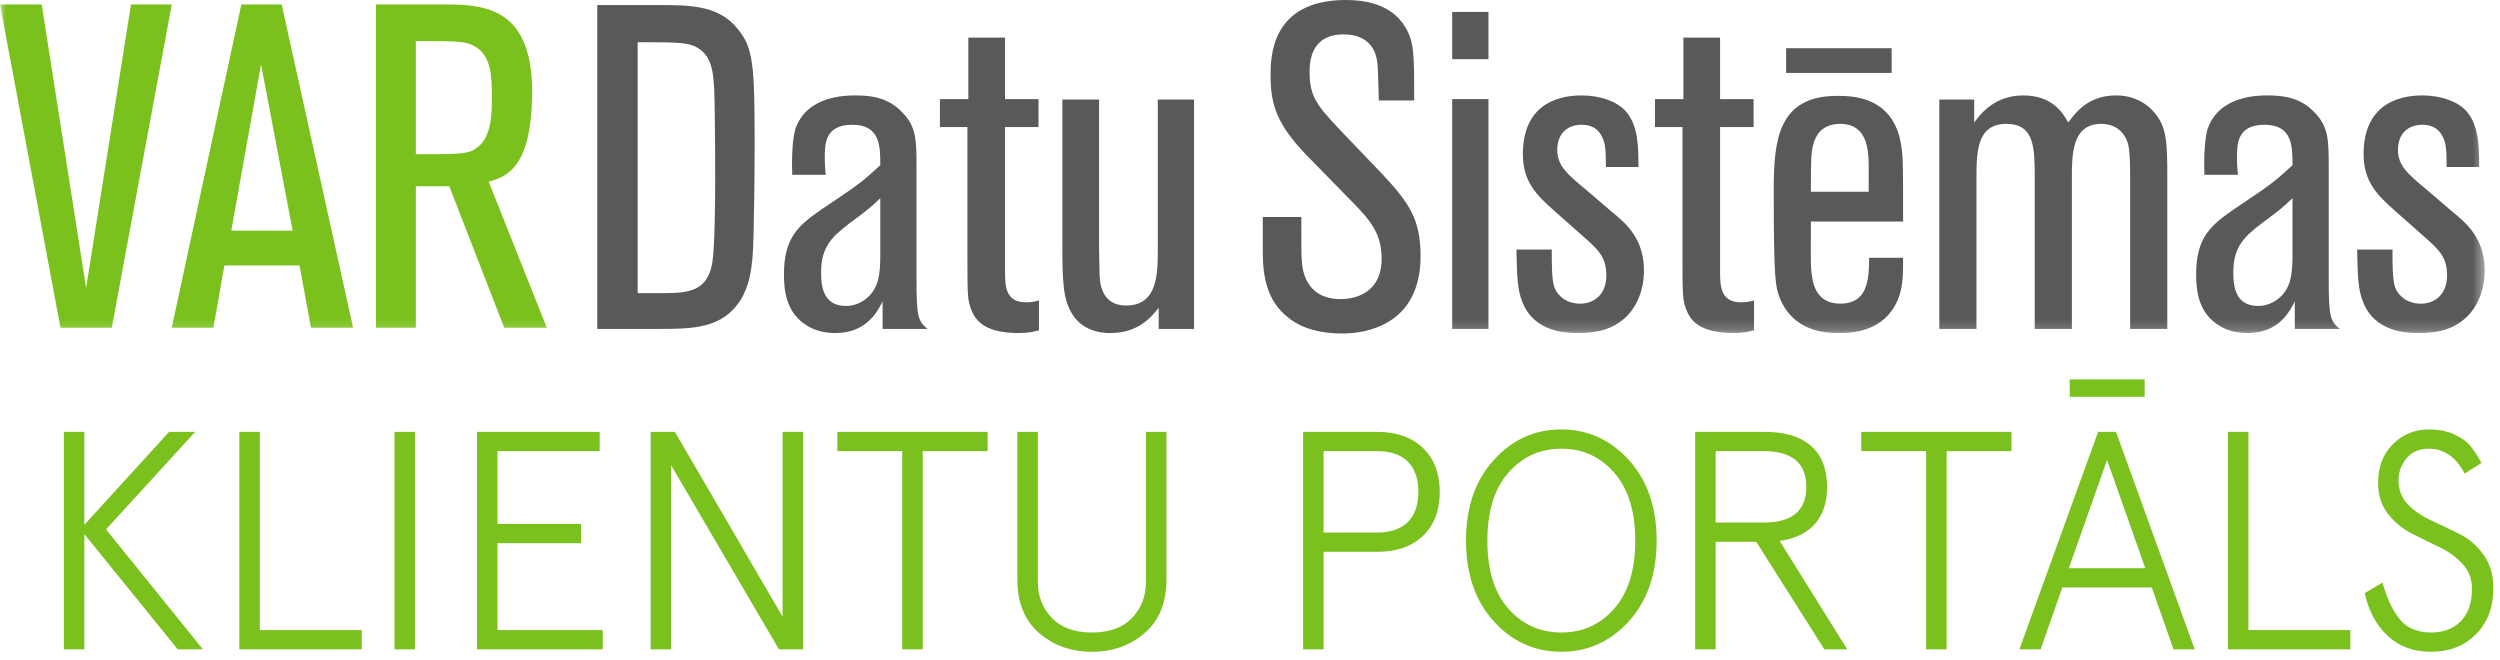<?xml version="1.0" encoding="UTF-8"?>
<svg width="231px" height="61px" viewBox="0 0 231 61" version="1.1" xmlns="http://www.w3.org/2000/svg" xmlns:xlink="http://www.w3.org/1999/xlink">
    <!-- Generator: Sketch 55.2 (78181) - https://sketchapp.com -->
    <title>Group Copy 2</title>
    <desc>Created with Sketch.</desc>
    <defs>
        <polygon id="path-1" points="0 30.816 229.584 30.816 229.584 0 0 0"></polygon>
    </defs>
    <g id="Symbols" stroke="none" stroke-width="1" fill="none" fill-rule="evenodd">
        <g id="Group-Copy-2">
            <g id="Page-1-Copy">
                <path d="M58.92,27.085 L61.335,27.085 C63.709,27.085 65.404,26.873 65.828,24.204 C66.04,22.805 66.082,18.608 66.082,17.04 C66.082,14.285 66.082,13.226 66.04,10.343 C65.997,7.08 65.955,5.468 64.641,4.536 C63.709,3.9 62.861,3.9 58.92,3.9 L58.92,27.085 Z M55.188,30.392 L55.188,0.468 L60.828,0.468 C63.751,0.468 66.422,0.468 68.202,2.714 C69.601,4.452 69.728,6.02 69.728,13.268 C69.728,14.878 69.728,16.785 69.643,20.855 C69.601,23.779 69.514,25.899 68.455,27.679 C66.76,30.392 63.962,30.392 60.742,30.392 L55.188,30.392 Z" id="Fill-1" fill="#595959"></path>
                <path d="M81.339,18.312 C80.363,19.244 80.194,19.371 78.541,20.599 C77.015,21.787 75.872,22.677 75.872,25.136 C75.872,26.068 75.872,28.272 78.159,28.272 C78.795,28.272 79.431,28.059 79.984,27.636 C81.212,26.704 81.339,25.263 81.339,23.568 L81.339,18.312 Z M84.687,25.899 C84.687,29.204 84.815,29.671 85.705,30.392 L81.552,30.392 L81.552,27.848 C81.085,28.78 80.067,30.773 77.186,30.773 C76.21,30.773 75.363,30.561 74.642,30.136 C72.649,28.951 72.438,26.916 72.438,25.348 C72.438,21.914 73.794,20.812 75.999,19.285 C79.219,17.125 79.558,16.913 81.339,15.259 C81.339,13.522 81.339,11.529 78.754,11.529 C76.21,11.529 76.21,13.31 76.21,14.581 C76.21,15.217 76.252,15.684 76.295,16.149 L73.201,16.149 C73.159,15.259 73.159,12.972 73.497,11.911 C74.558,8.817 78.159,8.817 79.092,8.817 C80.619,8.817 82.144,9.071 83.374,10.386 C84.687,11.742 84.687,12.886 84.687,15.77 L84.687,25.899 Z" id="Fill-3" fill="#595959"></path>
                <path d="M95.959,11.742 L92.865,11.742 L92.865,25.221 C92.865,26.577 92.994,27.934 94.815,27.934 C95.367,27.934 95.663,27.847 96.001,27.763 L96.001,30.518 C95.536,30.647 95.027,30.774 94.137,30.774 C91.17,30.774 90.238,29.755 89.814,28.779 C89.389,27.805 89.389,27.382 89.389,23.483 L89.389,11.742 L86.848,11.742 L86.848,9.157 L89.475,9.157 L89.475,3.477 L92.865,3.477 L92.865,9.157 L95.959,9.157 L95.959,11.742 Z" id="Fill-5" fill="#595959"></path>
                <path d="M110.328,30.391 L107.063,30.391 L107.063,28.442 C106.385,29.29 105.199,30.774 102.57,30.774 C100.791,30.774 99.688,29.968 99.137,29.119 C98.247,27.764 98.162,26.238 98.162,22.551 L98.162,9.199 L101.554,9.199 L101.554,23.1 L101.596,25.135 C101.596,25.982 101.681,28.231 104.054,28.231 C106.979,28.231 106.979,25.262 106.979,23.058 L106.979,9.199 L110.328,9.199 L110.328,30.391 Z" id="Fill-7" fill="#595959"></path>
                <path d="M116.682,20.049 L120.243,20.049 C120.243,23.185 120.243,23.525 120.285,24.075 C120.328,24.838 120.581,27.636 123.888,27.636 C125.076,27.636 127.661,27.17 127.661,23.906 C127.661,21.533 126.6,20.345 124.905,18.608 L120.837,14.455 C117.995,11.53 117.401,9.706 117.401,6.995 C117.401,5.342 117.401,0 124.354,0 C125.881,0 128.466,0.254 129.821,2.46 C130.67,3.859 130.67,4.876 130.67,9.284 L127.405,9.284 C127.321,6.444 127.321,6.146 127.236,5.596 C127.151,5.045 126.769,3.179 124.142,3.179 C121.006,3.179 121.006,5.892 121.006,6.741 C121.006,8.988 121.811,9.876 123.929,12.124 L127.703,16.065 C130.161,18.694 131.262,20.218 131.262,23.652 C131.262,30.009 126.262,30.816 124.015,30.816 C121.133,30.816 119.607,29.84 119.015,29.332 C117.107,27.847 116.682,25.602 116.682,23.354 L116.682,20.049 Z" id="Fill-9" fill="#595959"></path>
                <mask id="mask-2" fill="white">
                    <use xlink:href="#path-1"></use>
                </mask>
                <g id="Clip-12"></g>
                <path d="M134.184,30.391 L137.533,30.391 L137.533,9.155 L134.184,9.155 L134.184,30.391 Z M134.184,5.467 L137.533,5.467 L137.533,1.103 L134.184,1.103 L134.184,5.467 Z" id="Fill-11" fill="#595959" mask="url(#mask-2)"></path>
                <path d="M143.636,19.498 C142.068,18.099 140.713,16.871 140.713,14.242 C140.713,9.876 143.636,8.817 146.138,8.817 C147.875,8.817 149.358,9.367 150.164,10.216 C151.393,11.529 151.393,13.65 151.393,15.429 L148.384,15.429 C148.384,13.819 148.342,13.226 148.001,12.59 C147.494,11.571 146.518,11.529 146.138,11.529 C144.866,11.529 143.891,12.293 143.891,13.861 C143.891,15.303 144.823,16.108 146.518,17.505 L148.893,19.54 C150.25,20.643 151.901,22.04 151.901,25.009 C151.901,26.873 151.18,28.737 149.612,29.798 C148.511,30.561 147.281,30.774 145.755,30.774 C144.61,30.774 141.814,30.647 140.713,28.018 C140.202,26.873 140.161,25.476 140.119,23.058 L143.382,23.058 C143.382,24.457 143.382,25.899 143.636,26.577 C143.974,27.424 144.823,28.059 146.009,28.059 C147.323,28.059 148.426,27.169 148.426,25.476 C148.426,23.822 147.79,23.143 146.222,21.788 L143.636,19.498 Z" id="Fill-13" fill="#595959" mask="url(#mask-2)"></path>
                <path d="M162.031,11.742 L158.935,11.742 L158.935,25.221 C158.935,26.577 159.064,27.934 160.886,27.934 C161.437,27.934 161.733,27.847 162.073,27.763 L162.073,30.518 C161.606,30.647 161.097,30.774 160.207,30.774 C157.24,30.774 156.308,29.755 155.885,28.779 C155.461,27.805 155.461,27.382 155.461,23.483 L155.461,11.742 L152.918,11.742 L152.918,9.157 L155.545,9.157 L155.545,3.477 L158.935,3.477 L158.935,9.157 L162.031,9.157 L162.031,11.742 Z" id="Fill-14" fill="#595959" mask="url(#mask-2)"></path>
                <path d="M172.666,17.718 L172.666,15.09 C172.625,13.946 172.583,11.446 170.039,11.446 C168.302,11.446 167.793,12.547 167.581,13.226 C167.327,14.031 167.327,14.709 167.327,17.718 L172.666,17.718 Z M165.037,6.74 L174.787,6.74 L174.787,4.452 L165.037,4.452 L165.037,6.74 Z M175.846,23.822 C175.846,25.263 175.846,26.322 175.466,27.423 C174.236,30.774 170.929,30.774 169.87,30.774 C168.598,30.774 165.673,30.603 164.443,27.509 C164.063,26.491 163.893,26.066 163.893,17.549 C163.893,13.014 164.276,8.859 169.743,8.859 C171.098,8.859 174.999,8.859 175.677,13.479 C175.846,14.54 175.846,15.132 175.846,20.472 L167.327,20.472 C167.327,22.125 167.285,24.287 167.37,25.051 C167.454,25.855 167.623,28.059 170.039,28.059 C172.497,28.059 172.71,25.983 172.71,23.822 L175.846,23.822 Z" id="Fill-15" fill="#595959" mask="url(#mask-2)"></path>
                <path d="M200.258,30.391 L196.826,30.391 L196.826,16.53 C196.826,14.666 196.782,13.86 196.613,13.225 C196.316,12.292 195.553,11.445 194.155,11.445 C191.441,11.445 191.441,14.285 191.441,16.488 L191.441,30.391 L188.009,30.391 L188.009,16.53 C188.009,13.691 188.009,11.445 185.382,11.445 C182.625,11.445 182.625,14.116 182.625,16.574 L182.625,30.391 L179.193,30.391 L179.193,9.199 L182.415,9.199 L182.415,11.318 C183.05,10.471 184.321,8.818 186.949,8.818 C189.662,8.818 190.636,10.471 191.103,11.318 C191.781,10.427 192.925,8.818 195.511,8.818 C195.936,8.818 197.504,8.818 198.817,10.131 C200.258,11.572 200.258,13.14 200.258,16.574 L200.258,30.391 Z" id="Fill-16" fill="#595959" mask="url(#mask-2)"></path>
                <path d="M211.826,18.312 C210.852,19.244 210.682,19.371 209.03,20.599 C207.504,21.787 206.359,22.677 206.359,25.136 C206.359,26.068 206.359,28.272 208.647,28.272 C209.283,28.272 209.919,28.059 210.469,27.636 C211.699,26.704 211.826,25.263 211.826,23.568 L211.826,18.312 Z M215.175,25.899 C215.175,29.204 215.302,29.671 216.192,30.392 L212.039,30.392 L212.039,27.848 C211.572,28.78 210.555,30.773 207.673,30.773 C206.699,30.773 205.851,30.561 205.129,30.136 C203.136,28.951 202.925,26.916 202.925,25.348 C202.925,21.914 204.283,20.812 206.485,19.285 C209.708,17.125 210.046,16.913 211.826,15.259 C211.826,13.522 211.826,11.529 209.241,11.529 C206.699,11.529 206.699,13.31 206.699,14.581 C206.699,15.217 206.741,15.684 206.783,16.149 L203.688,16.149 C203.647,15.259 203.647,12.972 203.986,11.911 C205.046,8.817 208.647,8.817 209.581,8.817 C211.107,8.817 212.631,9.071 213.861,10.386 C215.175,11.742 215.175,12.886 215.175,15.77 L215.175,25.899 Z" id="Fill-17" fill="#595959" mask="url(#mask-2)"></path>
                <path d="M221.319,19.498 C219.751,18.099 218.396,16.871 218.396,14.242 C218.396,9.876 221.319,8.817 223.819,8.817 C225.558,8.817 227.04,9.367 227.847,10.216 C229.075,11.529 229.075,13.65 229.075,15.429 L226.067,15.429 C226.067,13.819 226.023,13.226 225.683,12.59 C225.175,11.571 224.201,11.529 223.819,11.529 C222.547,11.529 221.573,12.293 221.573,13.861 C221.573,15.303 222.506,16.108 224.201,17.505 L226.574,19.54 C227.931,20.643 229.584,22.04 229.584,25.009 C229.584,26.873 228.863,28.737 227.295,29.798 C226.194,30.561 224.964,30.774 223.438,30.774 C222.293,30.774 219.495,30.647 218.396,28.018 C217.885,26.873 217.843,25.476 217.802,23.058 L221.065,23.058 C221.065,24.457 221.065,25.899 221.319,26.577 C221.657,27.424 222.506,28.059 223.692,28.059 C225.006,28.059 226.108,27.169 226.108,25.476 C226.108,23.822 225.472,23.143 223.905,21.788 L221.319,19.498 Z" id="Fill-18" fill="#595959" mask="url(#mask-2)"></path>
                <polygon id="Fill-19" fill="#7AC11D" mask="url(#mask-2)" points="10.327 30.285 5.588 30.285 0 0.408 3.852 0.408 7.957 26.604 12.105 0.408 15.871 0.408"></polygon>
                <path d="M27.042,21.313 L24.12,5.951 L21.37,21.313 L27.042,21.313 Z M32.627,30.284 L28.733,30.284 L27.676,24.53 L20.734,24.53 L19.72,30.284 L15.87,30.284 L22.301,0.409 L26.026,0.409 L32.627,30.284 Z" id="Fill-20" fill="#7AC11D" mask="url(#mask-2)"></path>
                <path d="M38.424,14.247 C42.612,14.247 43.205,14.247 44.01,13.695 C45.449,12.723 45.449,10.438 45.449,8.957 C45.449,7.137 45.405,5.232 43.968,4.342 C43.079,3.793 42.274,3.793 38.424,3.793 L38.424,14.247 Z M50.528,30.285 L46.592,30.285 L41.513,17.209 L38.424,17.209 L38.424,30.285 L34.742,30.285 L34.742,0.408 L41.259,0.408 C45.194,0.408 49.172,1.044 49.172,8.534 C49.172,10.776 48.876,12.639 48.454,13.738 C47.607,16.193 45.914,16.575 45.153,16.786 L50.528,30.285 Z" id="Fill-21" fill="#7AC11D" mask="url(#mask-2)"></path>
            </g>
            <path d="M5.901,60 L5.901,39.904 L7.793,39.904 L7.793,48.495 L15.626,39.904 L18.037,39.904 L9.797,48.915 L18.751,60 L16.425,60 L7.793,49.35 L7.793,60 L5.901,60 Z M22.115,60 L22.115,39.904 L24.006,39.904 L24.006,58.22 L33.424,58.22 L33.424,60 L22.115,60 Z M36.451,60 L36.451,39.904 L38.342,39.904 L38.342,60 L36.451,60 Z M44.074,60 L44.074,39.904 L55.411,39.904 L55.411,41.684 L45.966,41.684 L45.966,48.411 L53.687,48.411 L53.687,50.19 L45.966,50.19 L45.966,58.22 L55.691,58.22 L55.691,60 L44.074,60 Z M60.12,60 L60.12,39.904 L62.362,39.904 L72.312,56.987 L72.312,39.904 L74.203,39.904 L74.203,60 L71.975,60 L62.012,42.987 L62.012,60 L60.12,60 Z M77.371,41.684 L77.371,39.904 L91.258,39.904 L91.258,41.684 L85.26,41.684 L85.26,60 L83.368,60 L83.368,41.684 L77.371,41.684 Z M94.005,53.568 L94.005,39.904 L95.897,39.904 L95.897,53.75 C95.897,55.081 96.331,56.202 97.186,57.099 C98.055,57.996 99.288,58.444 100.9,58.444 C102.511,58.444 103.744,57.996 104.599,57.099 C105.454,56.202 105.888,55.081 105.888,53.75 L105.888,39.904 L107.78,39.904 L107.78,53.568 C107.78,55.67 107.122,57.309 105.79,58.473 C104.459,59.636 102.833,60.224 100.9,60.224 C98.966,60.224 97.326,59.636 95.995,58.473 C94.663,57.309 94.005,55.67 94.005,53.568 Z M120.407,60 L120.407,39.904 L127.231,39.904 C129.039,39.904 130.454,40.409 131.477,41.39 C132.514,42.385 133.033,43.73 133.033,45.454 C133.033,47.177 132.514,48.523 131.477,49.518 C130.454,50.499 129.039,50.989 127.231,50.989 L122.298,50.989 L122.298,60 L120.407,60 Z M122.298,49.209 L127.259,49.209 C129.852,49.209 131.057,47.752 131.057,45.454 C131.057,43.156 129.88,41.684 127.259,41.684 L122.298,41.684 L122.298,49.209 Z M138.022,57.407 C136.312,55.516 135.457,53.035 135.457,49.952 C135.457,46.869 136.312,44.389 138.022,42.511 C139.731,40.619 141.805,39.68 144.258,39.68 C146.71,39.68 148.798,40.619 150.508,42.511 C152.218,44.389 153.072,46.869 153.072,49.952 C153.072,53.035 152.218,55.516 150.508,57.407 C148.798,59.285 146.71,60.224 144.258,60.224 C141.805,60.224 139.731,59.285 138.022,57.407 Z M139.367,43.688 C138.078,45.16 137.433,47.248 137.433,49.952 C137.433,52.657 138.064,54.745 139.367,56.23 C140.656,57.702 142.296,58.444 144.272,58.444 C146.248,58.444 147.873,57.702 149.163,56.23 C150.452,54.745 151.096,52.657 151.096,49.952 C151.096,47.248 150.452,45.16 149.163,43.688 C147.873,42.203 146.248,41.46 144.272,41.46 C142.296,41.46 140.67,42.203 139.367,43.688 Z M156.632,60 L156.632,39.904 L163.092,39.904 C166.736,39.904 168.824,41.628 168.824,44.991 C168.824,47.906 167.226,49.602 164.438,49.98 L170.688,60 L168.572,60 L162.279,50.064 L158.524,50.064 L158.524,60 L156.632,60 Z M158.524,48.285 L162.966,48.285 C165.587,48.285 166.904,47.192 166.904,44.991 C166.904,42.791 165.587,41.684 162.966,41.684 L158.524,41.684 L158.524,48.285 Z M171.977,41.684 L171.977,39.904 L185.864,39.904 L185.864,41.684 L179.867,41.684 L179.867,60 L177.975,60 L177.975,41.684 L171.977,41.684 Z M186.593,60 L193.866,39.904 L195.52,39.904 L202.793,60 L200.831,60 L198.827,54.282 L190.559,54.282 L188.555,60 L186.593,60 Z M191.162,52.503 L198.224,52.503 L194.693,42.497 L191.162,52.503 Z M191.246,36.667 L191.246,35.056 L198.168,35.056 L198.168,36.667 L191.246,36.667 Z M205.862,60 L205.862,39.904 L207.754,39.904 L207.754,58.22 L217.171,58.22 L217.171,60 L205.862,60 Z M218.502,54.801 L220.142,53.834 C220.548,55.277 221.067,56.398 221.739,57.225 C222.398,58.038 223.379,58.444 224.64,58.444 C225.775,58.444 226.686,58.094 227.373,57.407 C228.06,56.707 228.41,55.712 228.41,54.409 C228.41,53.498 228.116,52.713 227.513,52.082 C226.924,51.452 226.196,50.933 225.341,50.527 C224.486,50.12 223.645,49.7 222.79,49.266 C221.936,48.831 221.221,48.215 220.618,47.444 C220.03,46.673 219.735,45.72 219.735,44.613 C219.735,43.156 220.184,41.964 221.095,41.054 C222.006,40.143 223.113,39.68 224.416,39.68 C225.327,39.68 226.126,39.834 226.784,40.143 C227.443,40.451 227.933,40.801 228.242,41.18 C228.564,41.558 228.914,42.091 229.293,42.777 L227.737,43.758 C226.938,42.231 225.831,41.46 224.416,41.46 C223.533,41.46 222.846,41.754 222.356,42.357 C221.866,42.945 221.627,43.618 221.627,44.389 C221.627,45.286 221.922,46.042 222.524,46.645 C223.127,47.248 223.869,47.738 224.724,48.13 C225.593,48.523 226.448,48.929 227.303,49.364 C228.158,49.798 228.872,50.429 229.475,51.255 C230.078,52.082 230.386,53.119 230.386,54.352 C230.386,56.132 229.839,57.548 228.76,58.627 C227.681,59.692 226.308,60.224 224.64,60.224 C223.015,60.224 221.669,59.734 220.604,58.739 C219.553,57.744 218.853,56.427 218.502,54.801 Z" id="KLIENTUPORTĀLS" fill="#7AC11D" fill-rule="nonzero"></path>
        </g>
    </g>
</svg>